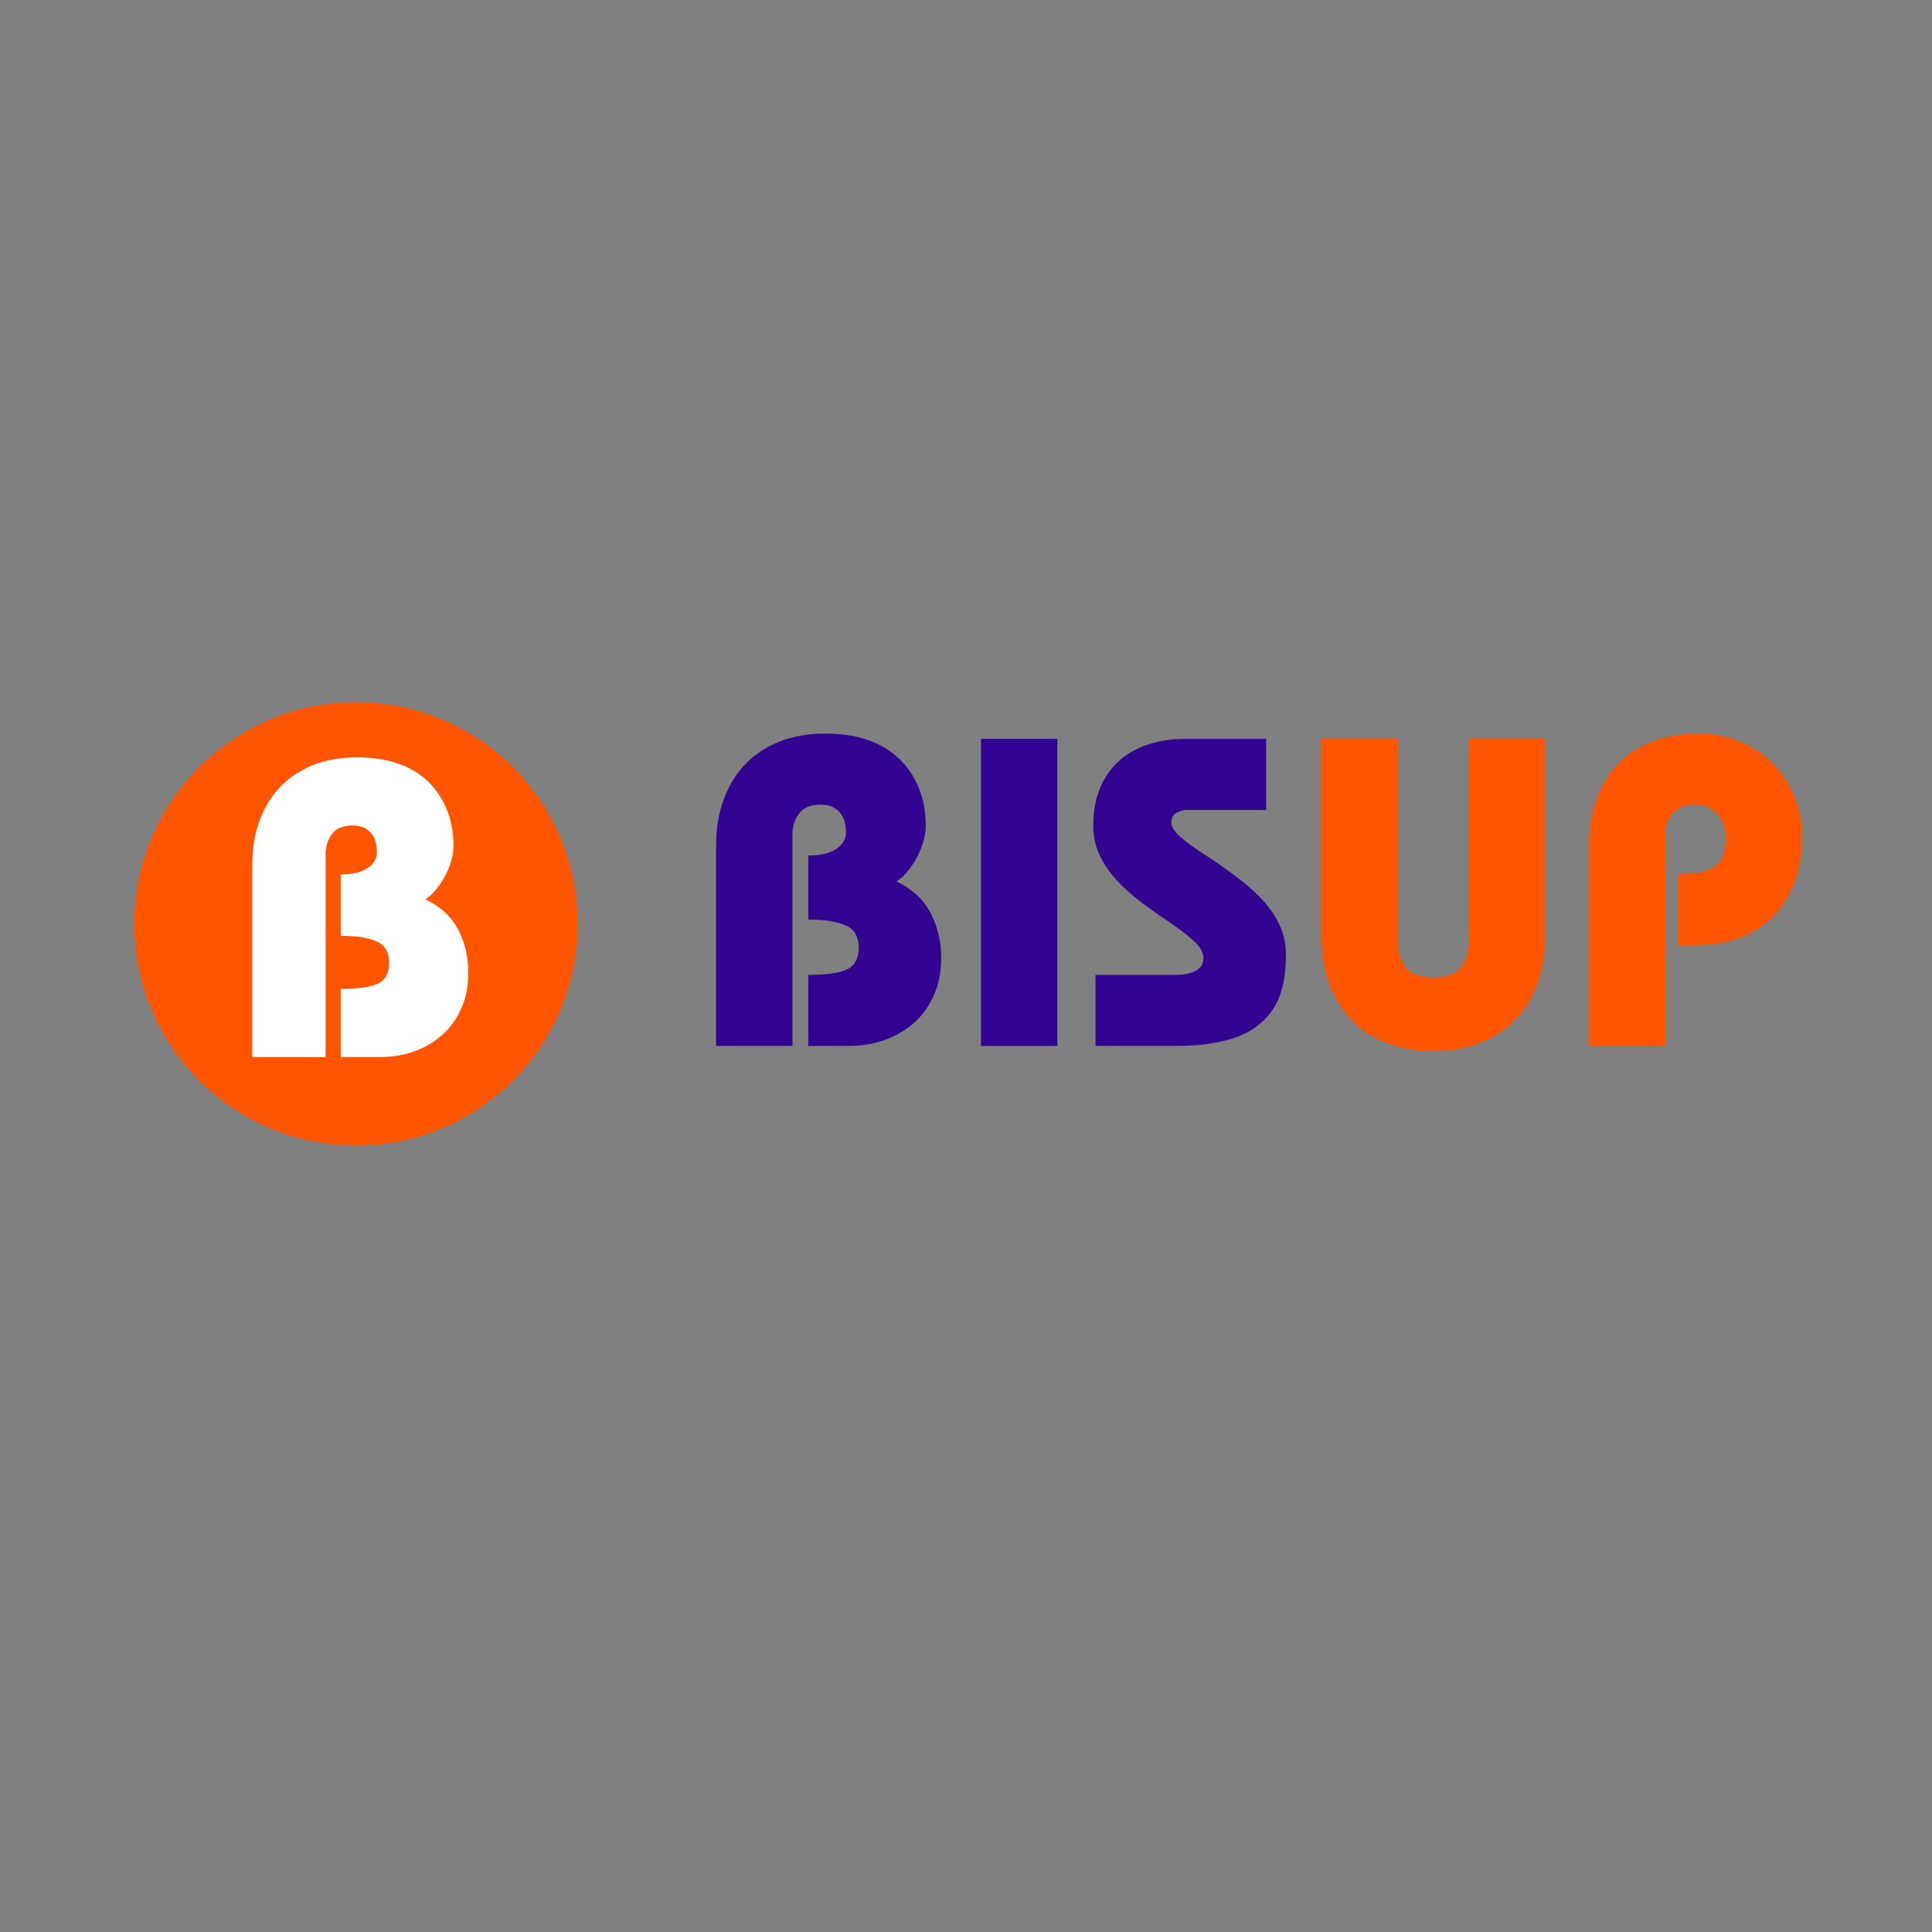 <svg xmlns="http://www.w3.org/2000/svg" xmlns:xlink="http://www.w3.org/1999/xlink" width="512" viewBox="0 0 384 384" height="512" preserveAspectRatio="xMidYMid meet"><rect x="0" y="0" width="384" height="384" fill="#808080" stroke="none"/><defs><g></g><clipPath id="c1ad8623a8"><path d="M 26.707 139.566 L 114.844 139.566 L 114.844 227.699 L 26.707 227.699 Z M 26.707 139.566 " clip-rule="nonzero"></path></clipPath><clipPath id="9b08e7636d"><path d="M 70.777 139.566 C 46.438 139.566 26.707 159.297 26.707 183.633 C 26.707 207.969 46.438 227.699 70.777 227.699 C 95.113 227.699 114.844 207.969 114.844 183.633 C 114.844 159.297 95.113 139.566 70.777 139.566 Z M 70.777 139.566 " clip-rule="nonzero"></path></clipPath></defs><g clip-path="url(#c1ad8623a8)"><g clip-path="url(#9b08e7636d)"><path fill="#ff5400" d="M 26.707 139.566 L 114.844 139.566 L 114.844 227.699 L 26.707 227.699 Z M 26.707 139.566 " fill-opacity="1" fill-rule="nonzero"></path></g></g><g fill="#ffffff" fill-opacity="1"><g transform="translate(45.205, 210.11)"><g><path d="M 44.938 -42.016 C 44.938 -41.066 44.781 -40.062 44.469 -39 C 44.164 -37.938 43.75 -36.914 43.219 -35.938 C 42.688 -34.969 42.086 -34.078 41.422 -33.266 C 40.754 -32.453 40.055 -31.828 39.328 -31.391 C 42.348 -29.93 44.523 -27.914 45.859 -25.344 C 47.203 -22.781 47.875 -19.91 47.875 -16.734 C 47.875 -14.172 47.426 -11.852 46.531 -9.781 C 45.633 -7.719 44.391 -5.961 42.797 -4.516 C 41.211 -3.066 39.348 -1.953 37.203 -1.172 C 35.055 -0.391 32.695 0 30.125 0 L 22.516 0 L 22.516 -13.562 C 26.086 -13.562 28.582 -13.922 30 -14.641 C 31.426 -15.367 32.141 -16.738 32.141 -18.75 C 32.141 -20.863 31.301 -22.285 29.625 -23.016 C 27.945 -23.742 25.578 -24.109 22.516 -24.109 L 22.516 -36.328 C 24.859 -36.328 26.641 -36.742 27.859 -37.578 C 29.086 -38.41 29.703 -39.469 29.703 -40.75 C 29.703 -41.363 29.633 -41.977 29.5 -42.594 C 29.363 -43.207 29.113 -43.766 28.75 -44.266 C 28.383 -44.773 27.895 -45.195 27.281 -45.531 C 26.664 -45.863 25.883 -46.031 24.938 -46.031 C 22.926 -46.031 21.516 -45.441 20.703 -44.266 C 19.898 -43.098 19.5 -41.789 19.5 -40.344 L 19.5 0 L 4.938 0 L 4.938 -38.328 C 4.938 -41.453 5.41 -44.32 6.359 -46.938 C 7.305 -49.562 8.672 -51.805 10.453 -53.672 C 12.242 -55.547 14.422 -57 16.984 -58.031 C 19.555 -59.062 22.488 -59.578 25.781 -59.578 C 31.414 -59.578 35.879 -58.188 39.172 -55.406 C 41.004 -53.844 42.422 -51.914 43.422 -49.625 C 44.43 -47.344 44.938 -44.805 44.938 -42.016 Z M 44.938 -42.016 "></path></g></g></g><g fill="#310491" fill-opacity="1"><g transform="translate(137.193, 207.885)"><g><path d="M 46.812 -43.766 C 46.812 -42.773 46.648 -41.727 46.328 -40.625 C 46.016 -39.52 45.582 -38.457 45.031 -37.438 C 44.477 -36.426 43.852 -35.5 43.156 -34.656 C 42.457 -33.812 41.734 -33.16 40.984 -32.703 C 44.117 -31.18 46.383 -29.082 47.781 -26.406 C 49.176 -23.738 49.875 -20.75 49.875 -17.438 C 49.875 -14.758 49.406 -12.344 48.469 -10.188 C 47.539 -8.039 46.25 -6.211 44.594 -4.703 C 42.938 -3.191 40.988 -2.031 38.75 -1.219 C 36.508 -0.406 34.055 0 31.391 0 L 23.453 0 L 23.453 -14.125 C 27.172 -14.125 29.77 -14.5 31.25 -15.25 C 32.738 -16.008 33.484 -17.438 33.484 -19.531 C 33.484 -21.738 32.609 -23.219 30.859 -23.969 C 29.117 -24.727 26.648 -25.109 23.453 -25.109 L 23.453 -37.844 C 25.891 -37.844 27.75 -38.273 29.031 -39.141 C 30.312 -40.016 30.953 -41.117 30.953 -42.453 C 30.953 -43.098 30.879 -43.738 30.734 -44.375 C 30.586 -45.02 30.32 -45.602 29.938 -46.125 C 29.562 -46.645 29.055 -47.078 28.422 -47.422 C 27.785 -47.773 26.973 -47.953 25.984 -47.953 C 23.891 -47.953 22.422 -47.344 21.578 -46.125 C 20.734 -44.906 20.312 -43.539 20.312 -42.031 L 20.312 0 L 5.141 0 L 5.141 -39.938 C 5.141 -43.188 5.633 -46.176 6.625 -48.906 C 7.613 -51.645 9.035 -53.988 10.891 -55.938 C 12.754 -57.883 15.02 -59.395 17.688 -60.469 C 20.363 -61.539 23.422 -62.078 26.859 -62.078 C 32.723 -62.078 37.367 -60.625 40.797 -57.719 C 42.723 -56.094 44.207 -54.086 45.25 -51.703 C 46.289 -49.316 46.812 -46.672 46.812 -43.766 Z M 46.812 -43.766 "></path></g></g></g><g fill="#310491" fill-opacity="1"><g transform="translate(190.456, 207.885)"><g><path d="M 19.703 -61.031 L 19.703 0 L 4.531 0 L 4.531 -61.031 Z M 19.703 -61.031 "></path></g></g></g><g fill="#310491" fill-opacity="1"><g transform="translate(214.691, 207.885)"><g><path d="M 36.969 -61.031 L 36.969 -46.906 L 21.453 -46.906 C 20.578 -46.906 19.805 -46.719 19.141 -46.344 C 18.473 -45.969 18.141 -45.312 18.141 -44.375 C 18.141 -43.562 18.719 -42.629 19.875 -41.578 C 21.039 -40.535 22.844 -39.234 25.281 -37.672 C 27.602 -36.148 29.723 -34.648 31.641 -33.172 C 33.566 -31.691 35.211 -30.18 36.578 -28.641 C 37.941 -27.098 39 -25.469 39.75 -23.75 C 40.508 -22.039 40.891 -20.195 40.891 -18.219 C 40.891 -15.133 40.539 -12.547 39.844 -10.453 C 39.145 -8.367 38.039 -6.598 36.531 -5.141 C 34.664 -3.285 32.238 -1.961 29.25 -1.172 C 26.258 -0.391 22.906 0 19.188 0 L 3.047 0 L 3.047 -14.125 L 19.094 -14.125 C 20.602 -14.125 21.879 -14.383 22.922 -14.906 C 23.973 -15.426 24.5 -16.27 24.5 -17.438 C 24.5 -18.539 23.875 -19.672 22.625 -20.828 C 21.375 -21.992 19.5 -23.422 17 -25.109 C 14.613 -26.68 12.52 -28.207 10.719 -29.688 C 8.914 -31.164 7.422 -32.645 6.234 -34.125 C 5.047 -35.613 4.145 -37.141 3.531 -38.703 C 2.914 -40.273 2.609 -41.961 2.609 -43.766 C 2.609 -46.617 3.055 -49.117 3.953 -51.266 C 4.859 -53.422 6.125 -55.223 7.75 -56.672 C 9.383 -58.129 11.32 -59.219 13.562 -59.938 C 15.801 -60.664 18.254 -61.031 20.922 -61.031 Z M 36.969 -61.031 "></path></g></g></g><g fill="#ff5400" fill-opacity="1"><g transform="translate(258.292, 207.885)"><g><path d="M 19.531 -61.031 L 19.531 -20.578 C 19.531 -18.66 20.051 -17.016 21.094 -15.641 C 22.145 -14.273 23.977 -13.594 26.594 -13.594 C 29.207 -13.594 31.035 -14.273 32.078 -15.641 C 33.129 -17.016 33.656 -18.66 33.656 -20.578 L 33.656 -61.031 L 48.828 -61.031 L 48.828 -21.625 C 48.828 -18.25 48.316 -15.164 47.297 -12.375 C 46.285 -9.594 44.816 -7.211 42.891 -5.234 C 40.973 -3.254 38.648 -1.711 35.922 -0.609 C 33.191 0.492 30.082 1.047 26.594 1.047 C 23.102 1.047 19.977 0.492 17.219 -0.609 C 14.457 -1.711 12.129 -3.266 10.234 -5.266 C 8.348 -7.273 6.895 -9.676 5.875 -12.469 C 4.863 -15.258 4.359 -18.367 4.359 -21.797 L 4.359 -61.031 Z M 19.531 -61.031 "></path></g></g></g><g fill="#ff5400" fill-opacity="1"><g transform="translate(311.556, 207.885)"><g><path d="M 46.641 -41.5 C 46.641 -38.594 46.219 -35.844 45.375 -33.25 C 44.531 -30.664 43.238 -28.383 41.5 -26.406 C 39.758 -24.438 37.566 -22.883 34.922 -21.75 C 32.273 -20.613 29.117 -20.047 25.453 -20.047 L 21.969 -20.047 L 21.969 -34.172 L 24.5 -34.266 C 26.82 -34.379 28.562 -34.957 29.719 -36 C 30.883 -37.051 31.469 -38.859 31.469 -41.422 C 31.469 -43.16 30.914 -44.68 29.812 -45.984 C 28.707 -47.297 27.141 -47.953 25.109 -47.953 C 23.305 -47.953 21.91 -47.383 20.922 -46.25 C 19.93 -45.113 19.438 -43.707 19.438 -42.031 L 19.438 0 L 4.266 0 L 4.266 -39.938 C 4.266 -43.188 4.742 -46.176 5.703 -48.906 C 6.672 -51.645 8.082 -53.988 9.938 -55.938 C 11.801 -57.883 14.082 -59.395 16.781 -60.469 C 19.488 -61.539 22.555 -62.078 25.984 -62.078 C 29.004 -62.078 31.773 -61.539 34.297 -60.469 C 36.828 -59.395 39.008 -57.926 40.844 -56.062 C 42.676 -54.195 44.098 -52.016 45.109 -49.516 C 46.129 -47.023 46.641 -44.352 46.641 -41.5 Z M 46.641 -41.5 "></path></g></g></g></svg>